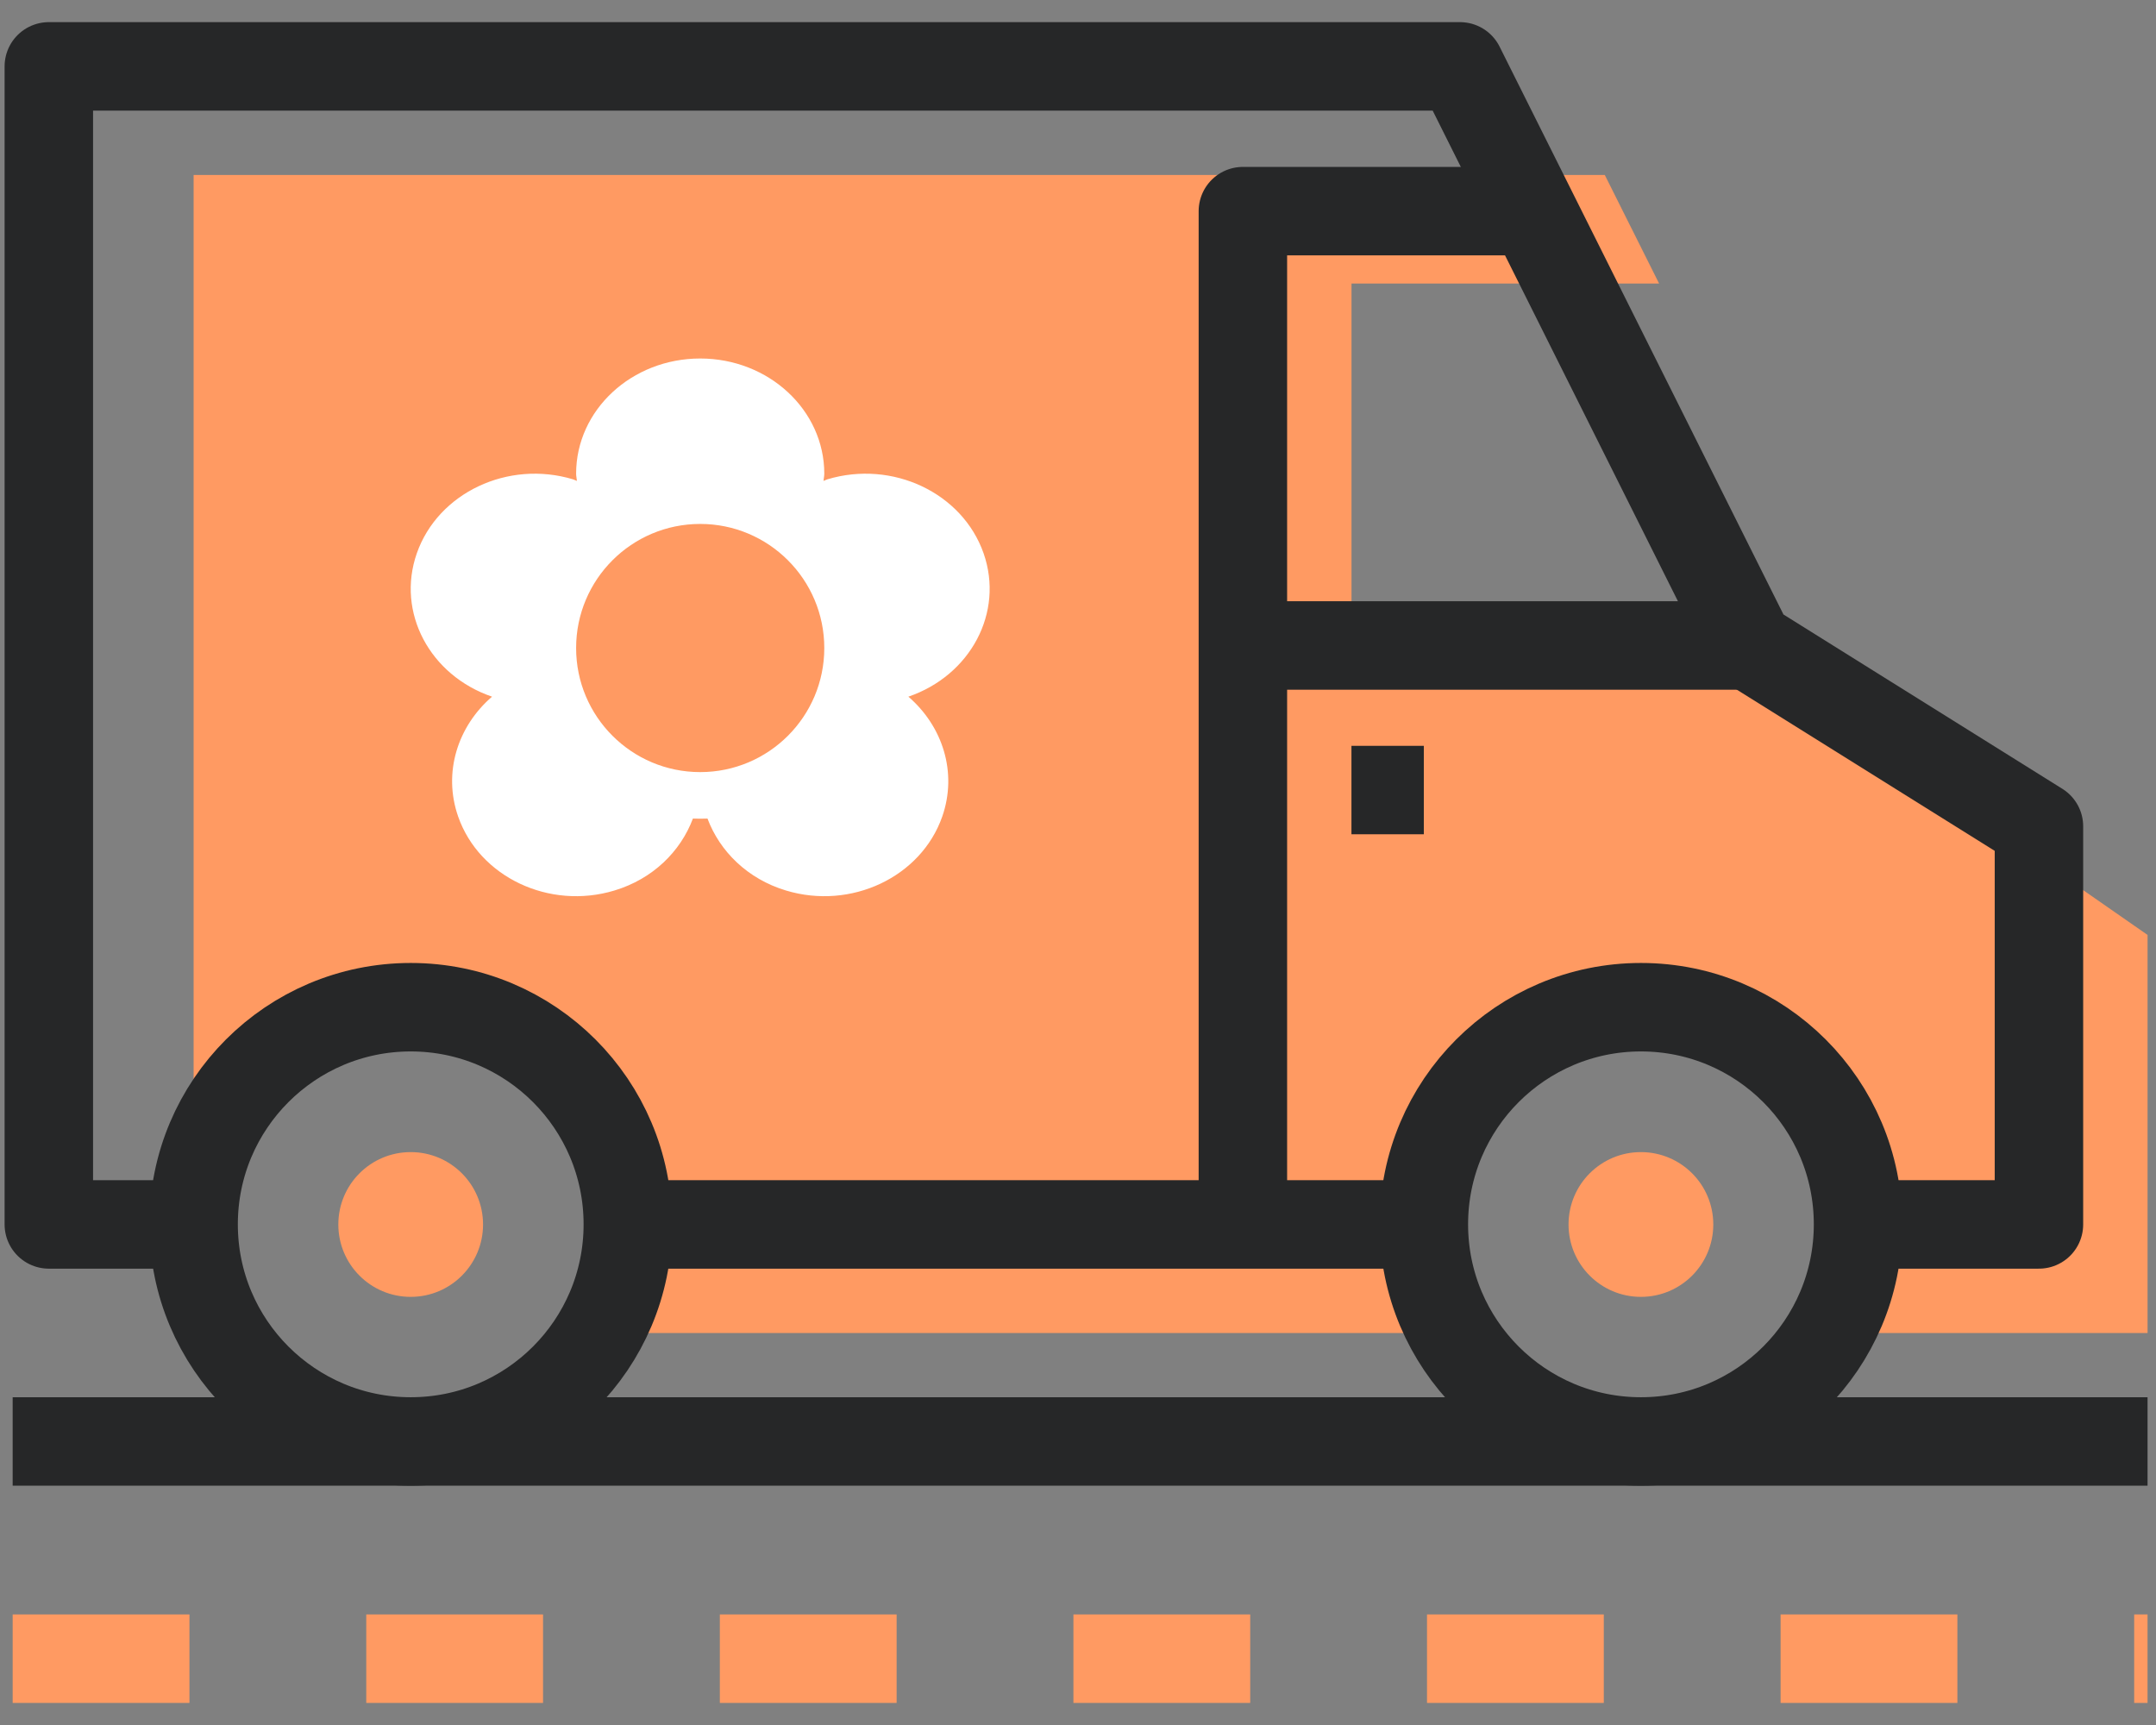 <svg xmlns="http://www.w3.org/2000/svg" fill="none" viewBox="0 0 65 52" height="52" width="65">
<rect x="0" y="0" width="65" height="52" fill="#808080" stroke="none"/>
<path fill="#FF9A62" d="M6.72 40.184C6.162 39.22 5.837 38.104 5.837 36.911V40.184H6.72Z"></path>
<path fill="#FF9A62" d="M52.2 19.456H40.746V8.547H50.019L48.382 5.274H5.837V36.911C5.837 33.296 8.768 30.365 12.383 30.365C15.998 30.365 18.928 33.296 18.928 36.911C18.928 38.104 18.603 39.22 18.045 40.184H43.811C43.253 39.22 42.928 38.104 42.928 36.911C42.928 33.296 45.858 30.365 49.473 30.365C53.088 30.365 56.019 33.296 56.019 36.911C56.019 38.104 55.694 39.22 55.136 40.184H64.746V28.184L52.2 19.456Z"></path>
<path fill="white" d="M21.11 23.275C19.044 23.275 17.369 21.6 17.369 19.535C17.369 17.469 19.044 15.794 21.11 15.794C23.175 15.794 24.851 17.469 24.851 19.535C24.851 21.6 23.175 23.275 21.11 23.275ZM29.654 16.68C29.015 14.856 26.906 13.858 24.942 14.45C24.901 14.464 24.867 14.484 24.827 14.497C24.832 14.424 24.851 14.354 24.851 14.28C24.851 12.361 23.175 10.807 21.11 10.807C19.044 10.807 17.369 12.361 17.369 14.28C17.369 14.354 17.388 14.424 17.393 14.497C17.353 14.484 17.319 14.464 17.278 14.45C15.314 13.858 13.204 14.856 12.566 16.68C11.943 18.461 12.959 20.36 14.834 21.001C13.8 21.893 13.348 23.287 13.813 24.616C14.451 26.44 16.561 27.438 18.525 26.844C19.683 26.495 20.518 25.667 20.89 24.676C20.964 24.681 21.256 24.681 21.33 24.676C21.702 25.667 22.538 26.495 23.695 26.844C25.659 27.438 27.769 26.44 28.407 24.616C28.871 23.287 28.42 21.893 27.386 21.001C29.261 20.36 30.276 18.461 29.654 16.68Z"></path>
<path stroke-linejoin="round" stroke-miterlimit="10" stroke-width="2.667" stroke="#262728" d="M18.835 36.91H42.926"></path>
<path stroke-linejoin="round" stroke-miterlimit="10" stroke-width="2.667" stroke="#262728" d="M56.017 36.91H61.471V24.91L52.744 19.456L44.017 2.001H1.472V36.91H5.745"></path>
<path stroke-linejoin="round" stroke-miterlimit="10" stroke-width="2.667" stroke="#262728" d="M56.017 36.908C56.017 40.523 53.087 43.453 49.472 43.453C45.857 43.453 42.927 40.523 42.927 36.908C42.927 33.292 45.857 30.362 49.472 30.362C53.087 30.362 56.017 33.292 56.017 36.908Z"></path>
<path stroke-linejoin="round" stroke-miterlimit="10" stroke-width="2.667" stroke="#262728" d="M18.928 36.908C18.928 40.523 15.998 43.453 12.383 43.453C8.768 43.453 5.837 40.523 5.837 36.908C5.837 33.292 8.768 30.362 12.383 30.362C15.998 30.362 18.928 33.292 18.928 36.908Z"></path>
<path stroke-linejoin="round" stroke-miterlimit="10" stroke-width="2.667" stroke="#262728" d="M46.198 6.365H37.471V36.91"></path>
<path stroke-linejoin="round" stroke-miterlimit="10" stroke-width="2.667" stroke="#262728" d="M37.471 19.457H52.744"></path>
<path stroke-linejoin="round" stroke-miterlimit="10" stroke-width="2.667" stroke="#262728" d="M40.744 23.816H42.926"></path>
<path fill="#FF9A62" d="M14.563 36.912C14.563 38.117 13.587 39.094 12.382 39.094C11.176 39.094 10.2 38.117 10.2 36.912C10.2 35.706 11.176 34.73 12.382 34.73C13.587 34.73 14.563 35.706 14.563 36.912Z"></path>
<path fill="#FF9A62" d="M51.653 36.912C51.653 38.117 50.676 39.094 49.471 39.094C48.266 39.094 47.289 38.117 47.289 36.912C47.289 35.706 48.266 34.73 49.471 34.73C50.676 34.73 51.653 35.706 51.653 36.912Z"></path>
<path stroke-linejoin="round" stroke-miterlimit="10" stroke-width="2.667" stroke="#262728" d="M0.382 43.453H64.745"></path>
<path stroke-dasharray="5.33 5.33" stroke-linejoin="round" stroke-miterlimit="10" stroke-width="2.667" stroke="#FF9A62" d="M0.382 50H64.745"></path>
</svg>
